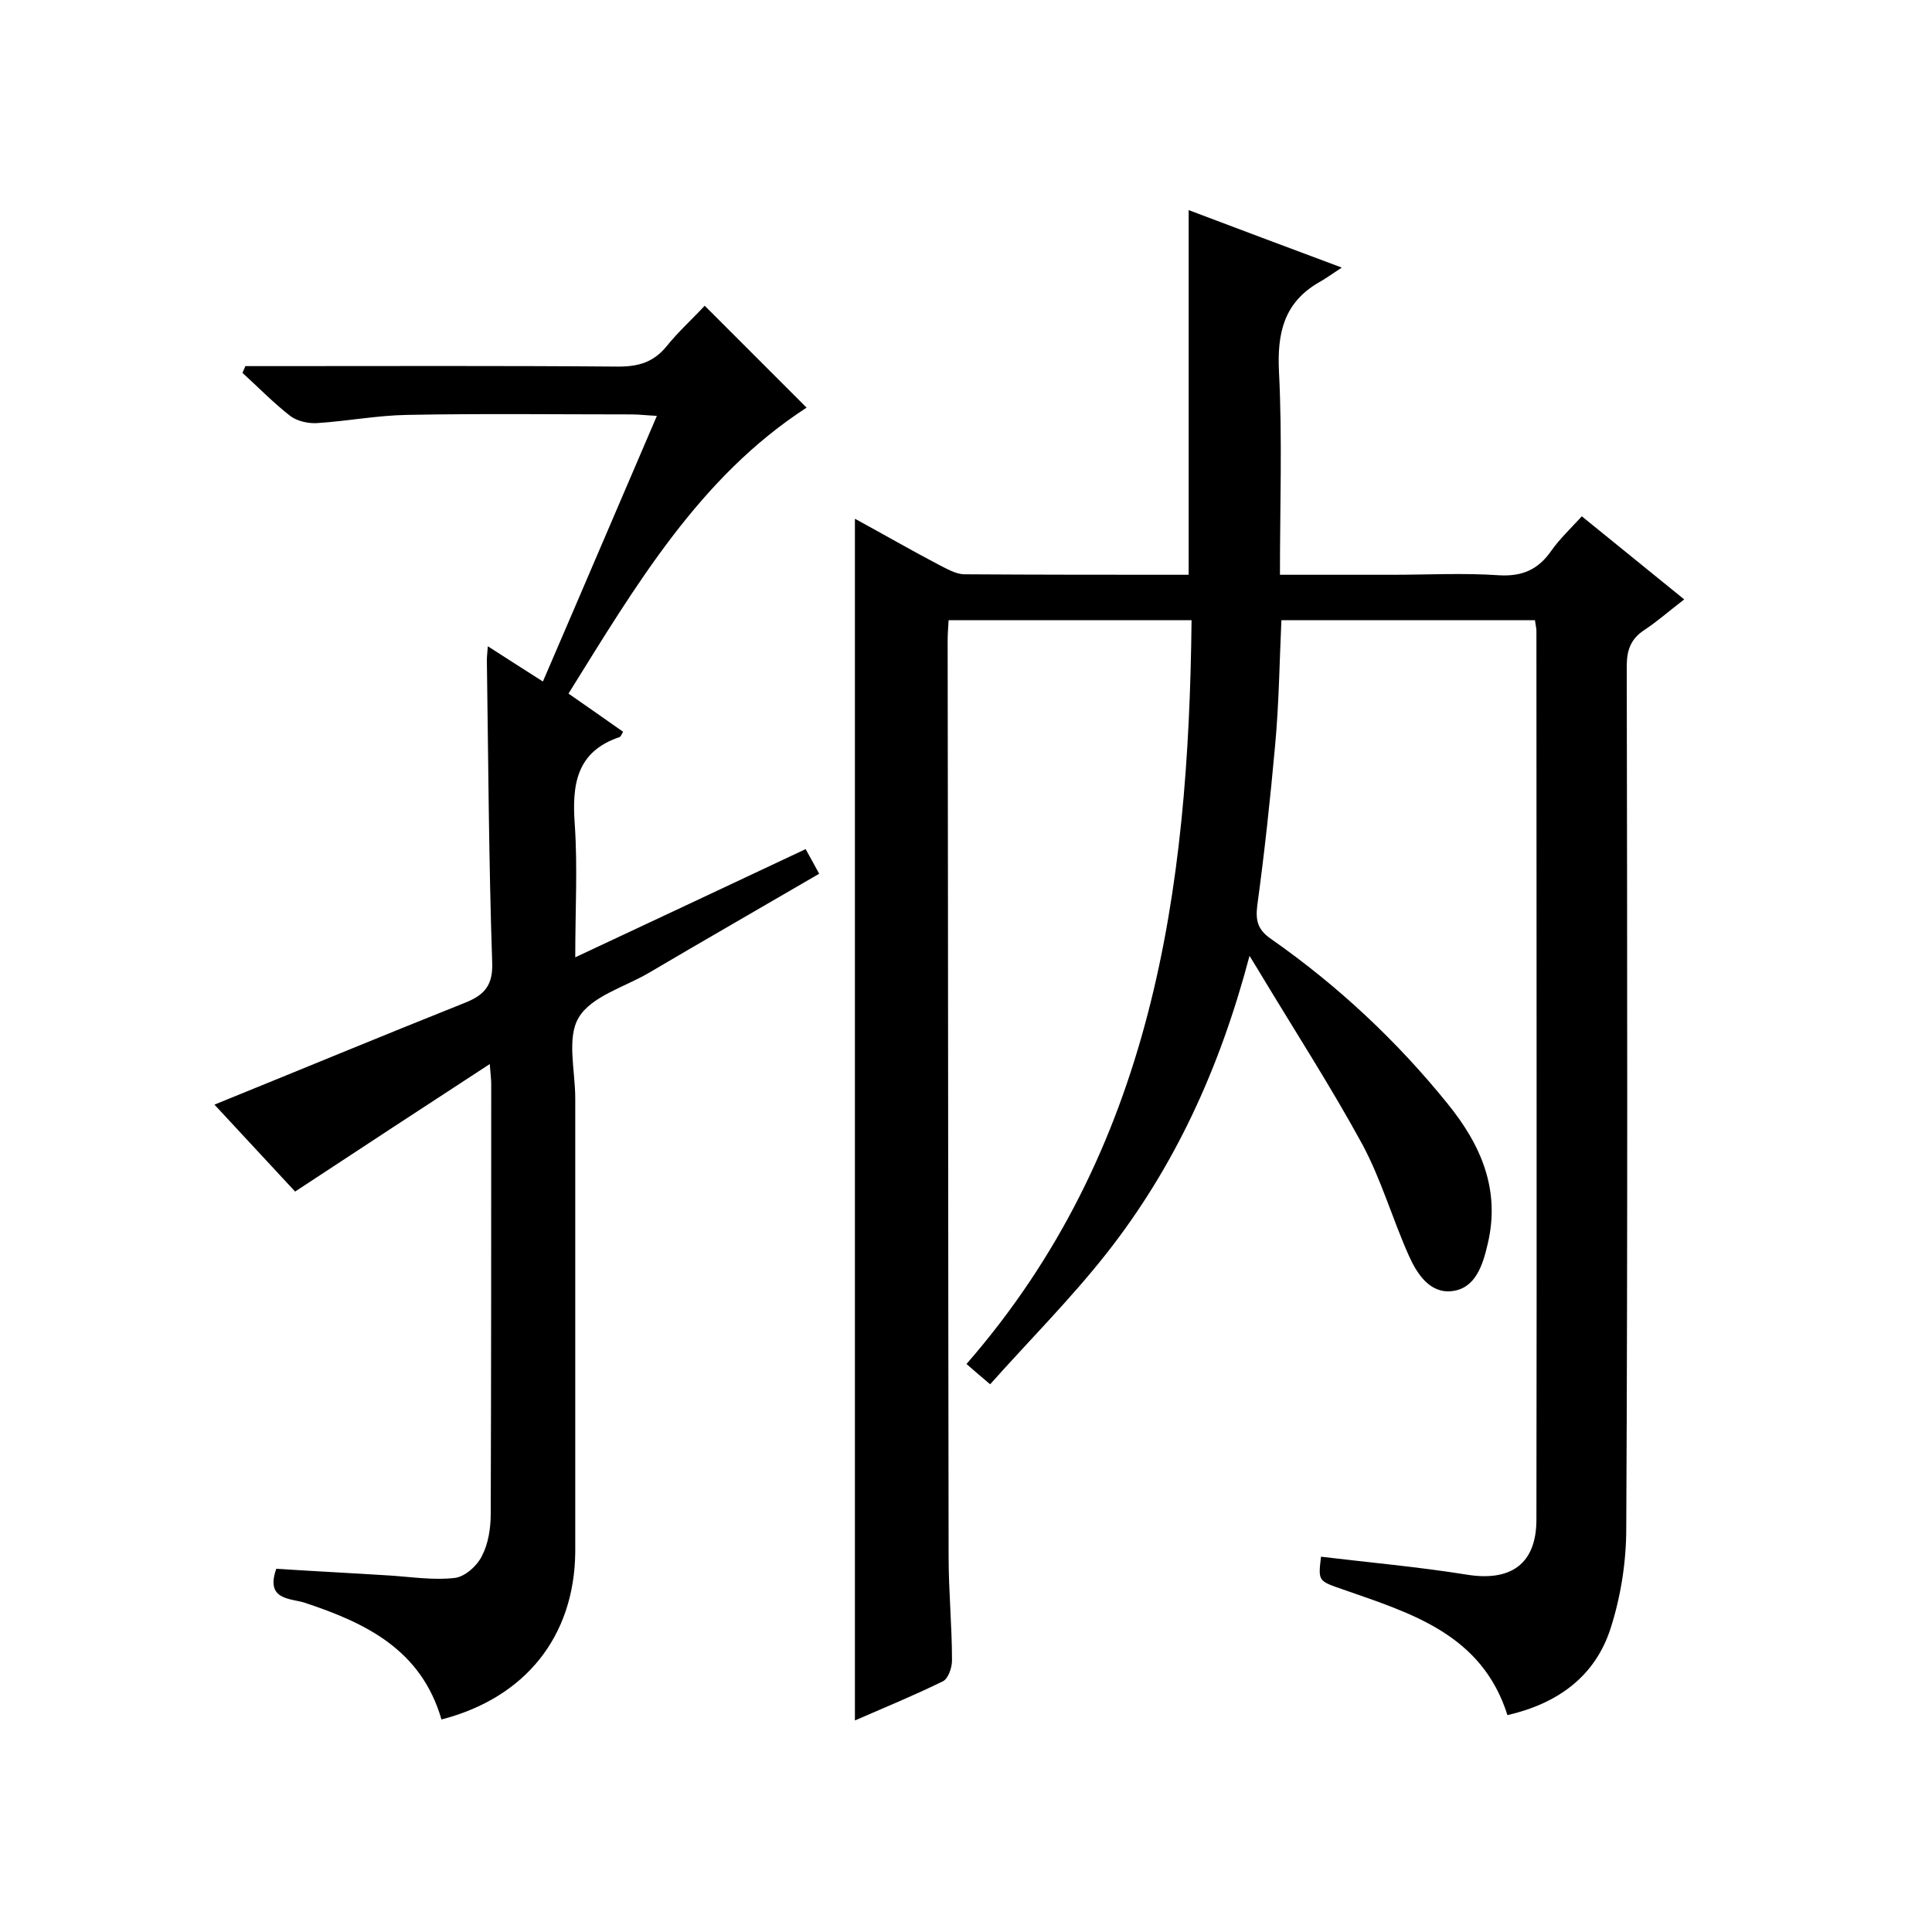 <svg enable-background="new 0 0 400 400" viewBox="0 0 400 400" xmlns="http://www.w3.org/2000/svg"><path d="m277.8 55.4c-2.3 1.5-3.5 2.4-4.8 3.1-7.2 4.2-8.6 10.5-8.2 18.5.7 13.8.2 27.6.2 42h23.3c7.3 0 14.7-.4 22 .1 4.9.3 8.2-1.2 10.9-5.1 1.7-2.4 3.9-4.5 6.3-7.1 6.9 5.6 13.8 11.2 21.2 17.2-3 2.3-5.5 4.5-8.2 6.3-2.8 1.8-3.7 4.1-3.7 7.5.1 59.5.2 119-.1 178.5 0 6.9-1.1 14-3.2 20.6-3.2 10.1-11 15.7-21.4 18.1-5.3-16.8-20-21.1-34-26-5.2-1.8-5.2-1.7-4.6-6.8 10 1.2 20.1 2.1 30.1 3.7 9.1 1.5 14.5-2.1 14.5-11.4.1-61.3 0-122.7 0-184 0-.6-.2-1.3-.3-2.2-17.5 0-34.9 0-52.5 0-.4 8.7-.5 17.3-1.3 25.9-1 11.1-2.2 22.2-3.7 33.2-.4 3.3.2 5.1 3 7 13.7 9.6 25.9 21 36.4 34 6.9 8.5 11 17.8 8.3 29.1-1 4.3-2.5 9.1-7.3 9.7-4.6.6-7.3-3.5-9-7.3-3.4-7.6-5.7-15.7-9.6-23-6.6-12.1-14.1-23.7-21.2-35.5-.5-.8-1-1.7-2.2-3.6-6.2 23.5-15.6 43.8-29.6 61.6-7.4 9.4-15.9 17.9-24.1 27.1-2-1.7-3.2-2.7-4.9-4.2 38.6-44.3 46-97.9 46.6-154-16.9 0-33.5 0-50.3 0-.1 1.5-.2 3-.2 4.4.1 63.2.1 126.3.2 189.5 0 7.2.7 14.3.7 21.5 0 1.5-.8 3.8-1.9 4.3-5.9 2.9-12 5.4-18.2 8.1 0-83.1 0-165.8 0-248.8 5.7 3.1 11.6 6.5 17.5 9.6 1.6.8 3.3 1.8 5 1.9 15.5.1 31 .1 46.6.1 0-25.2 0-50.1 0-75.5 9.8 3.7 19.9 7.5 31.7 11.9z"/><path d="m91.4 356c-4.2-14.5-15.7-20-28.4-24.2-2.9-.9-8.1-.5-5.8-7 7.8.5 15.7.9 23.6 1.4 4.5.3 9 1 13.3.5 2.1-.2 4.7-2.5 5.7-4.6 1.3-2.5 1.8-5.7 1.8-8.7.1-29.7.1-59.3.1-89 0-.8-.1-1.6-.3-4.1-13.8 9-26.8 17.5-40.3 26.4-5.4-5.8-11.3-12.2-16.7-18 17.5-7.1 34.6-14.2 51.9-21.1 4-1.6 5.8-3.6 5.6-8.4-.7-20.8-.8-41.6-1.1-62.5 0-.8.1-1.5.2-2.9 3.9 2.5 7.3 4.7 11.4 7.3 7.9-18.3 15.6-36.4 23.6-55-2.1-.1-3.7-.3-5.2-.3-15.5 0-31-.2-46.5.1-6.2.1-12.4 1.3-18.7 1.7-1.8.1-4-.4-5.4-1.4-3.5-2.7-6.7-6-10-9 .2-.5.4-.9.6-1.4h5.2c24 0 48-.1 72 .1 4.2 0 7.3-.9 10-4.2 2.5-3.1 5.5-5.8 7.9-8.4 7.2 7.2 14.1 14.1 21.1 21.1-22.1 14.3-35.3 36.7-49.3 59.2 3.9 2.7 7.6 5.3 11.3 7.9-.3.6-.5 1-.7 1.1-9 3-9.9 9.9-9.3 18.1.6 8.8.1 17.6.1 27.5 16.2-7.6 31.8-14.9 47.7-22.4.9 1.6 1.7 3.1 2.8 5.1-12 7-23.7 13.7-35.4 20.6-5 2.9-11.8 4.8-14.4 9.2-2.5 4.2-.7 11-.7 16.7v94c-.2 17.4-10.3 30.1-27.7 34.6z"/></svg>
